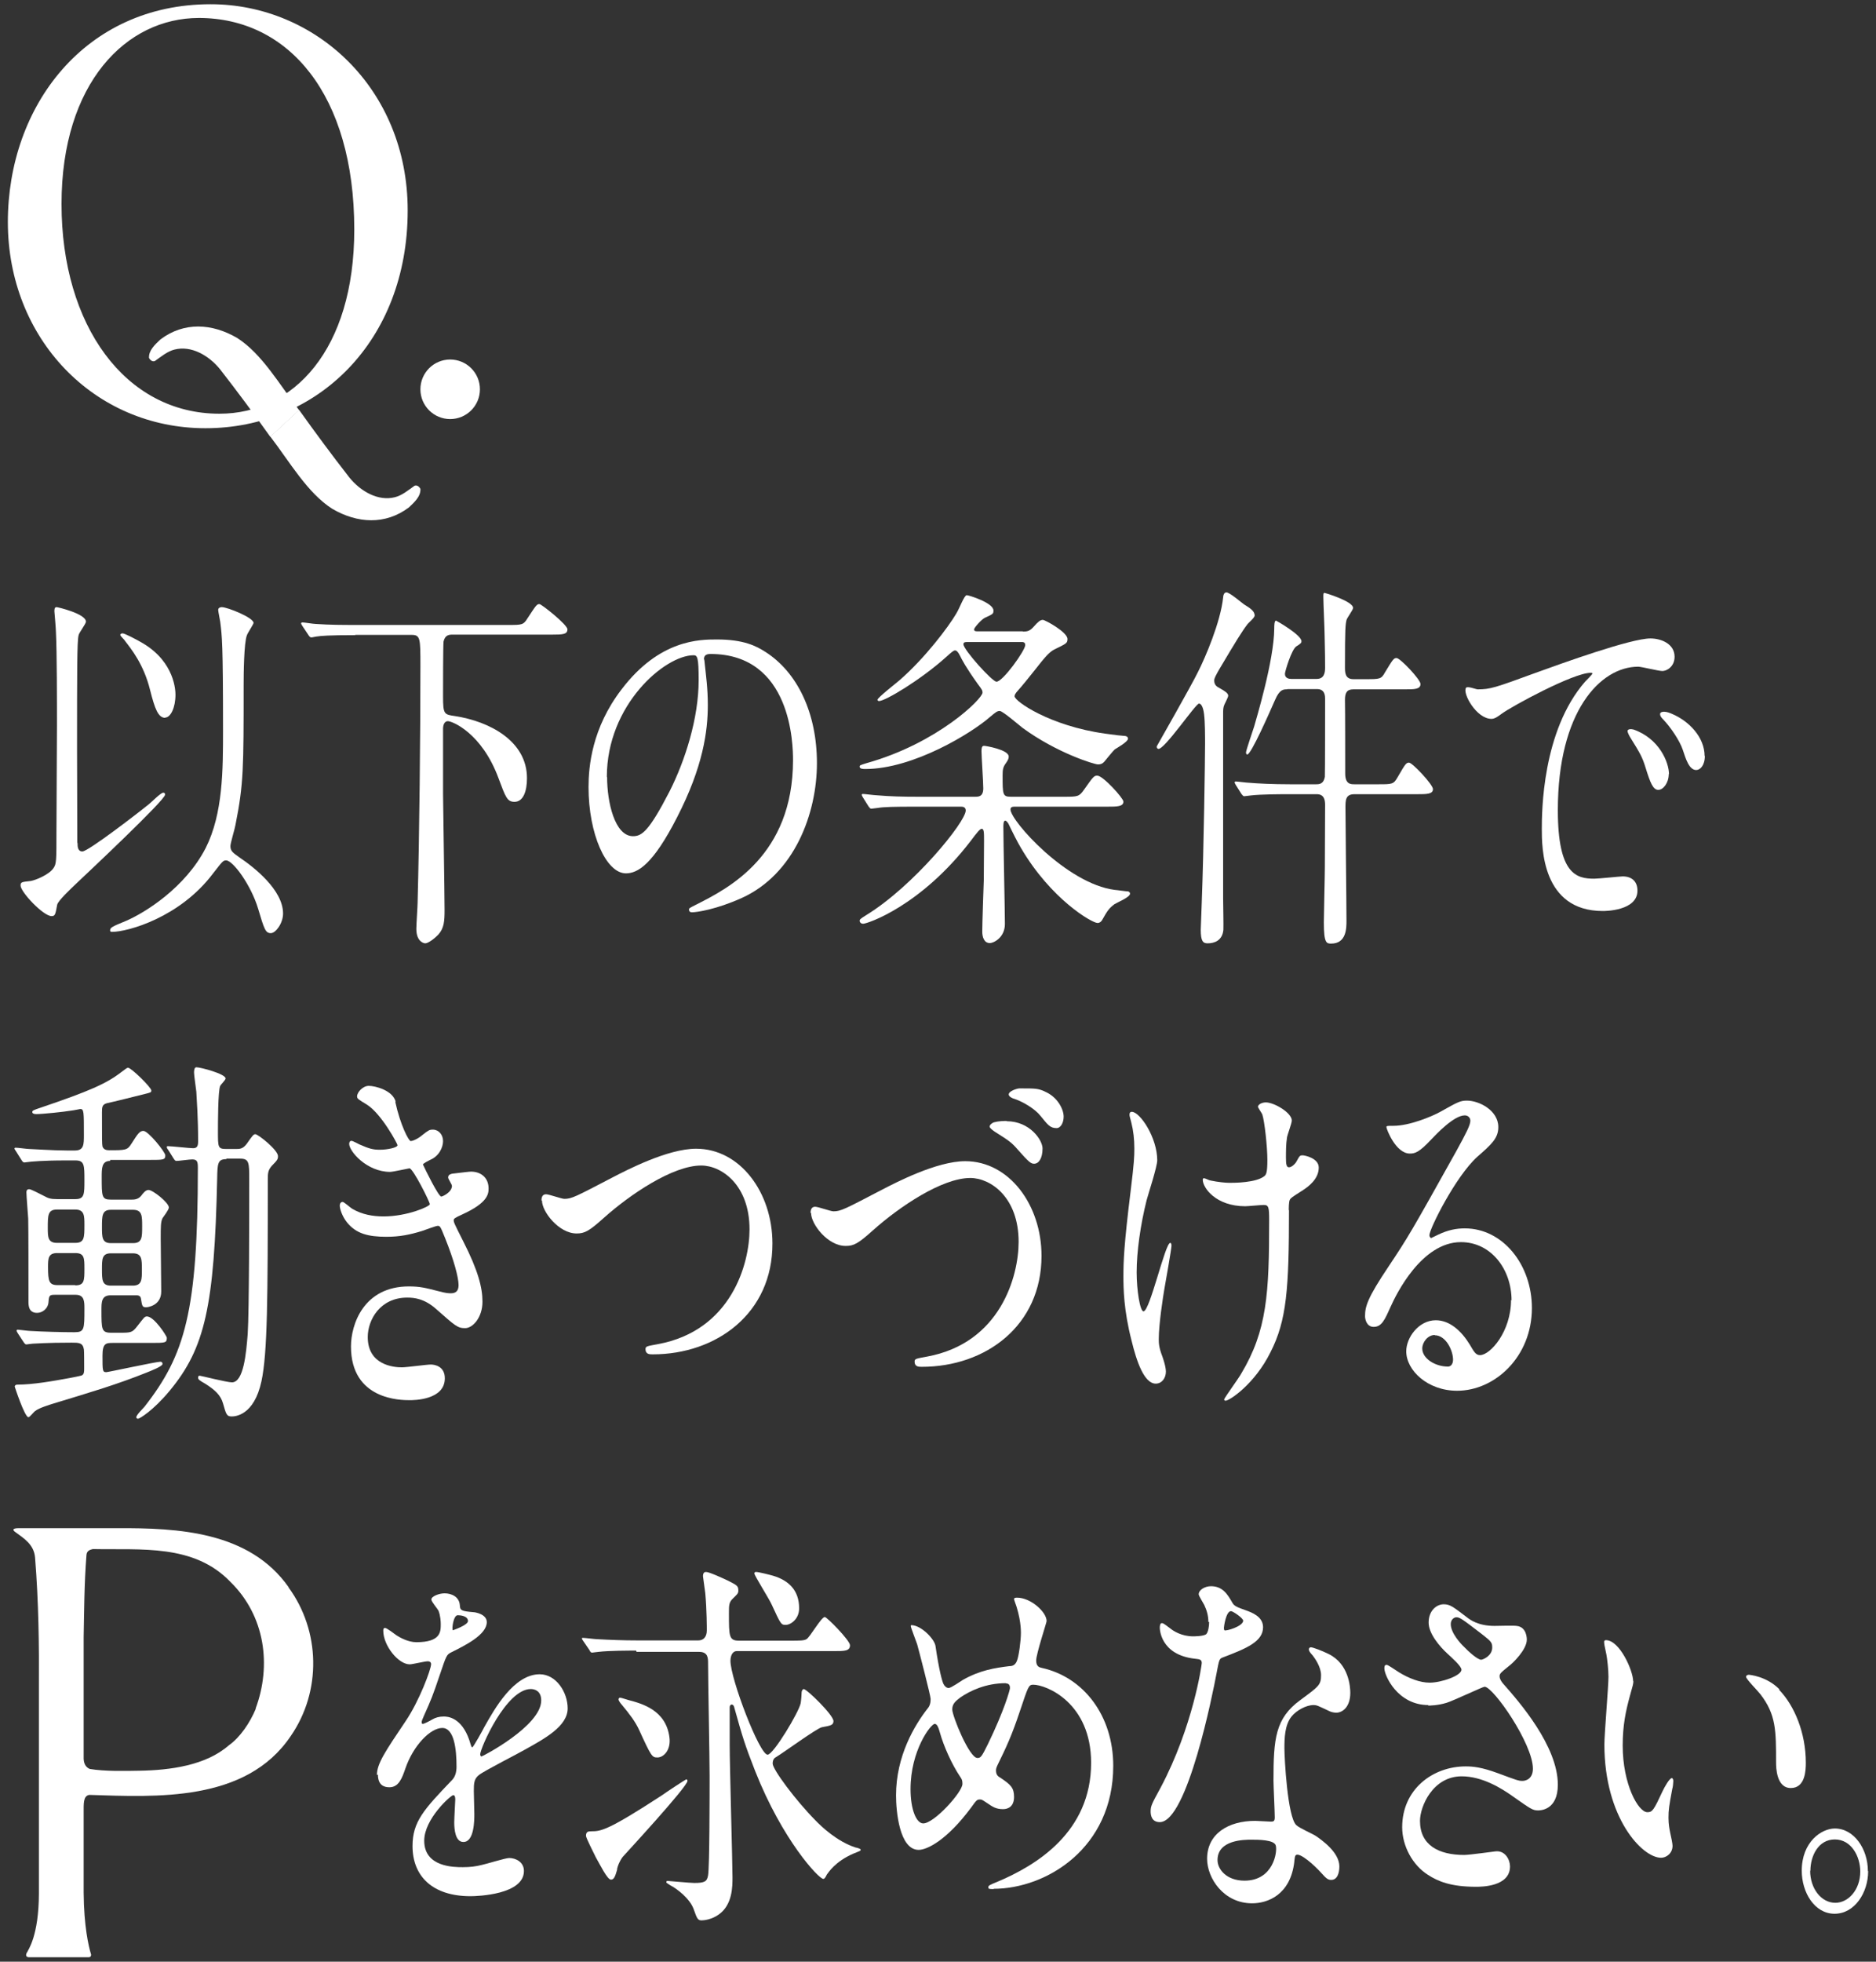 <svg width="222" height="232" viewBox="0 0 222 232" fill="none" xmlns="http://www.w3.org/2000/svg">
<rect x="0" y="0" width="222" height="232" fill="#333333" stroke="none"/>
<g clip-path="url(#clip0_0_632)">
<path d="M13.03 137.297C12.036 137.297 12.036 138.17 12.036 139.194C12.036 141.511 12.036 141.872 13.12 141.872H15.558C15.829 141.872 16.34 141.872 16.702 141.421C16.973 141.06 17.243 140.729 17.575 140.729C18.086 140.729 19.982 142.234 19.982 142.805C19.982 143.076 19.35 143.889 19.23 144.07C19.019 144.491 19.019 145.063 19.019 146.477C19.019 147.471 19.079 151.865 19.079 152.738C19.079 154.423 17.454 154.604 17.304 154.604C16.822 154.604 16.822 154.454 16.672 153.551C16.611 153.189 16.28 153.189 16.1 153.189H13.09C12.006 153.189 12.006 154.002 12.006 154.905C12.006 157.223 12.006 157.614 13.15 157.614H14.113C15.498 157.614 15.648 157.614 16.25 156.831C17.033 155.838 17.093 155.688 17.394 155.688C18.237 155.688 19.742 158.005 19.742 158.216C19.742 158.818 19.561 158.818 17.875 158.818H13.361C12.548 158.818 12.127 158.848 12.127 160.323C12.127 162.099 12.127 162.279 12.578 162.279C12.789 162.279 18.477 161.045 18.959 161.045C19.019 161.045 19.23 161.045 19.23 161.316C19.23 161.587 17.845 162.129 17.394 162.309C13.782 163.754 10.802 164.627 6.348 165.981C6.077 166.072 4.602 166.493 4.151 166.884C4 166.974 3.518 167.607 3.368 167.607C2.917 167.607 1.743 163.995 1.743 163.995C1.743 163.814 1.923 163.754 2.014 163.754C3.91 163.754 6.257 163.333 8.244 162.971C8.394 162.941 9.689 162.7 9.719 162.64C9.96 162.49 9.96 162.189 9.96 161.828C9.96 161.135 9.96 159.841 9.929 159.6C9.809 158.788 9.327 158.788 8.485 158.788C5.415 158.788 4.09 158.908 3.88 158.908C3.729 158.908 3.218 158.998 3.127 158.998C3.007 158.998 2.947 158.938 2.796 158.728L2.104 157.674C2.004 157.514 1.953 157.403 1.953 157.343C1.953 157.343 2.014 157.253 2.104 157.253C2.254 157.253 3.338 157.403 3.579 157.403C5.084 157.493 7.341 157.554 8.816 157.554C9.99 157.554 9.99 157.192 9.99 154.755C9.99 153.942 9.99 153.129 8.966 153.129H6.468C5.866 153.129 5.806 153.219 5.746 153.912C5.716 154.785 4.993 155.266 4.391 155.266C3.368 155.266 3.368 154.363 3.368 153.912C3.368 150.661 3.368 145.394 3.338 144.13C3.308 143.618 3.127 141.451 3.127 141C3.127 140.819 3.187 140.638 3.458 140.638C3.669 140.638 4.632 141.15 5.234 141.451C5.716 141.722 6.017 141.812 6.739 141.812H8.936C9.99 141.812 9.99 141.21 9.99 139.585C9.99 137.809 9.99 137.237 8.936 137.237H7.792C4.903 137.237 3.759 137.388 3.639 137.388C3.518 137.388 3.007 137.478 2.886 137.478C2.736 137.478 2.676 137.388 2.555 137.207L1.893 136.154C1.743 135.913 1.713 135.913 1.713 135.823C1.713 135.762 1.773 135.732 1.863 135.732C2.104 135.732 3.218 135.883 3.428 135.883C3.759 135.883 6.257 136.063 7.913 136.063H8.846C9.929 136.063 9.929 135.371 9.929 134.197C9.929 131.488 9.929 131.157 9.508 131.157C9.478 131.157 8.605 131.338 8.485 131.338C7.612 131.488 5.054 131.759 4.271 131.759C4 131.759 3.819 131.669 3.819 131.519C3.819 131.338 3.97 131.278 4.783 131.007C10.562 129.05 12.608 128.147 14.354 126.793C14.956 126.342 15.016 126.281 15.167 126.281C15.528 126.281 17.905 128.599 17.905 128.96C17.905 129.201 17.845 129.201 17.123 129.382C16.401 129.562 13.3 130.345 12.668 130.465C12.097 130.616 12.066 130.917 12.066 131.549C12.066 134.89 12.066 135.251 12.127 135.582C12.247 135.943 12.578 136.033 12.879 136.033C14.866 136.033 15.076 136.033 15.558 135.251C16.31 134.077 16.521 133.746 16.973 133.746C17.544 133.746 19.561 136.244 19.561 136.635C19.561 137.177 19.35 137.177 17.665 137.177H13.03V137.297ZM8.906 146.989C9.99 146.989 9.99 146.357 9.99 144.852C9.99 143.799 9.99 143.046 8.906 143.046H6.739C5.655 143.046 5.655 143.738 5.655 145.213C5.655 146.267 5.655 146.989 6.739 146.989H8.906ZM8.906 152.016C9.99 152.016 9.99 151.414 9.99 150.059C9.99 148.795 9.99 148.193 8.906 148.193H6.769C5.716 148.193 5.686 148.825 5.686 149.818C5.686 151.534 5.806 151.985 6.829 151.985H8.906V152.016ZM13.12 143.076C12.066 143.076 12.066 143.799 12.066 145.123C12.066 146.297 12.066 147.019 13.12 147.019H15.739C16.822 147.019 16.822 146.327 16.822 145.033C16.822 143.799 16.822 143.076 15.739 143.076H13.12ZM13.12 148.223C12.066 148.223 12.066 148.915 12.066 150.089C12.066 151.353 12.066 152.046 13.12 152.046H15.708C16.792 152.046 16.792 151.323 16.792 150.18C16.792 148.915 16.792 148.223 15.708 148.223H13.12ZM26.755 137.087C25.761 137.087 25.731 137.629 25.701 139.344C25.37 154.484 24.256 159.42 20.103 164.446C18.116 166.854 16.491 167.787 16.34 167.787C16.19 167.787 16.13 167.697 16.13 167.607C16.13 167.336 16.942 166.553 17.093 166.373C21.878 160.263 23.414 155.146 23.414 138.11C23.414 137.418 23.353 137.117 22.751 137.117C22.42 137.117 21.156 137.297 20.885 137.297C20.735 137.297 20.675 137.207 20.554 137.027L19.892 135.973C19.742 135.792 19.742 135.732 19.742 135.642C19.742 135.582 19.772 135.552 19.862 135.552C20.313 135.552 22.42 135.792 22.842 135.792C23.263 135.792 23.444 135.612 23.444 135.01C23.444 132.151 23.293 130.254 23.233 129.111C23.203 128.749 22.962 127.214 22.962 126.853C22.962 126.612 22.992 126.221 23.233 126.221C23.745 126.221 26.694 127.004 26.694 127.546C26.694 127.726 26.122 128.268 26.062 128.418C25.791 128.93 25.791 132.993 25.791 133.806C25.791 135.702 25.791 135.883 26.785 135.883H27.958C28.35 135.883 28.741 135.883 29.192 135.281C29.885 134.288 30.005 134.137 30.216 134.137C30.547 134.137 32.895 136.003 32.895 136.726C32.895 137.057 32.864 137.177 32.172 137.869C31.721 138.381 31.691 138.742 31.691 139.464C31.691 153.37 31.66 160.022 30.938 163.363C30.065 167.396 27.838 167.516 27.417 167.516C26.815 167.516 26.755 167.245 26.393 165.981C26.122 164.988 25.4 164.356 24.317 163.664C23.534 163.212 23.444 163.152 23.444 162.881C23.444 162.701 23.594 162.7 23.654 162.7C23.775 162.7 26.845 163.483 27.447 163.483C28.831 163.483 29.132 160.052 29.313 157.764C29.493 155.086 29.493 143.016 29.493 139.525C29.493 137.538 29.493 137.027 28.44 137.027H26.815L26.755 137.087Z" fill="white"/>
<path d="M46.77 130.285C47.372 133.054 48.365 134.95 48.606 134.95C48.757 134.95 49.358 134.769 49.991 134.227C50.683 133.686 50.803 133.595 51.225 133.595C51.917 133.595 52.429 134.197 52.429 134.95C52.429 135.672 51.977 136.726 50.894 137.177C50.773 137.237 50.051 137.598 50.051 137.719C50.292 138.261 51.887 141.511 52.218 141.511C52.368 141.511 53.482 141 53.482 140.247C53.482 140.067 53.031 139.434 53.031 139.254C53.031 138.893 53.392 138.833 53.542 138.802C54.806 138.652 55.529 138.562 55.739 138.562C56.913 138.562 57.816 139.284 57.816 140.548C57.816 141.18 57.756 142.234 54.716 143.618C53.783 144.04 53.693 144.13 53.693 144.31C53.693 144.551 53.723 144.642 54.836 146.839C56.582 150.27 57.094 152.287 57.094 153.942C57.094 155.808 55.95 157.072 55.047 157.072C54.144 157.072 53.903 156.831 51.616 154.815C50.231 153.581 49.027 153.46 48.185 153.46C44.994 153.46 43.519 156.079 43.519 158.126C43.519 161.467 46.62 161.707 47.553 161.707C48.124 161.707 50.502 161.376 50.984 161.376C51.405 161.376 52.639 161.557 52.639 163.002C52.639 165.59 48.937 165.59 48.486 165.59C47.462 165.59 41.533 165.59 41.533 159.239C41.533 156.621 43.038 152.136 48.395 152.136C49.69 152.136 50.382 152.317 51.797 152.678C52.79 152.949 53.091 152.949 53.362 152.949C53.903 152.949 54.265 152.708 54.265 151.986C54.265 151.083 53.723 149.036 52.669 146.417C52.128 145.093 52.097 144.973 51.797 144.973C51.586 144.973 50.231 145.484 49.961 145.575C48.486 146.026 47.312 146.267 45.717 146.267C43.58 146.267 42.135 145.906 41.051 144.551C40.48 143.829 40.209 142.956 40.209 142.595C40.209 142.264 40.389 142.143 40.54 142.143C40.72 142.143 41.503 142.866 41.683 142.956C42.857 143.648 44.151 143.859 45.386 143.859C48.185 143.859 50.864 142.685 50.864 142.414C50.864 142.143 48.877 138.17 48.456 138.17C48.395 138.17 46.499 138.592 46.168 138.592C43.399 138.592 41.322 136.154 41.322 135.281C41.322 135.13 41.382 134.92 41.593 134.92C41.744 134.92 42.406 135.281 42.526 135.341C43.7 135.853 44.121 135.973 44.964 135.973C45.807 135.973 47.041 135.732 47.041 135.431C47.041 135.281 45.145 131.729 43.429 130.646C42.406 130.014 42.255 129.953 42.255 129.652C42.255 129.201 42.917 128.418 43.64 128.418C44.422 128.418 46.499 128.96 46.83 130.315L46.77 130.285Z" fill="white"/>
<path d="M64.076 141.963C64.076 141.451 64.287 141.24 64.618 141.24C64.979 141.24 66.454 141.782 66.785 141.782C67.658 141.782 68.14 141.511 72.474 139.254C74.159 138.381 79.005 135.853 82.376 135.853C87.583 135.853 91.406 141.029 91.406 147.049C91.436 155.296 84.814 160.172 77.23 160.172C76.898 160.172 76.387 160.172 76.387 159.57C76.387 159.209 76.537 159.209 77.832 158.968C86.56 157.373 88.697 149.427 88.697 145.394C88.697 140.127 85.386 137.839 82.978 137.839C79.607 137.839 74.551 141.27 71.481 144.009C69.705 145.604 69.193 145.875 68.23 145.875C66.123 145.875 64.137 143.287 64.137 141.993L64.076 141.963Z" fill="white"/>
<path d="M95.921 143.437C95.921 142.926 96.132 142.715 96.463 142.715C96.824 142.715 98.299 143.257 98.63 143.257C99.503 143.257 99.984 142.986 104.318 140.729C106.004 139.856 110.85 137.327 114.221 137.327C119.428 137.327 123.25 142.504 123.25 148.524C123.25 156.771 116.659 161.647 109.074 161.647C108.743 161.647 108.231 161.647 108.231 161.045C108.231 160.684 108.382 160.684 109.676 160.443C118.404 158.848 120.541 150.902 120.541 146.869C120.541 141.601 117.231 139.314 114.823 139.314C111.452 139.314 106.395 142.745 103.325 145.484C101.549 147.079 101.038 147.35 100.074 147.35C97.937 147.35 95.981 144.762 95.981 143.467L95.921 143.437ZM119.127 132.602C121.866 132.602 123.371 134.829 123.371 135.822C123.371 136.996 122.919 137.628 122.377 137.628C122.016 137.628 121.775 137.478 120.481 136.003C119.699 135.1 119.428 134.92 117.712 133.836C117.501 133.685 117.11 133.415 117.11 133.234C117.11 133.053 117.351 132.813 117.652 132.722C118.224 132.572 118.826 132.572 119.127 132.572V132.602ZM123.611 129.08C125.086 129.682 125.869 131.127 125.869 132.06C125.869 132.752 125.538 133.415 125.026 133.415C124.243 133.415 123.973 132.993 123.13 131.97C122.528 131.187 121.053 130.254 119.849 129.893C119.488 129.743 119.368 129.562 119.368 129.442C119.368 129.02 120.391 128.719 120.632 128.719C122.588 128.719 122.799 128.719 123.642 129.08H123.611Z" fill="white"/>
<path d="M136.945 137.207C136.945 137.99 135.861 141.271 135.681 141.963C134.958 144.852 134.507 148.043 134.507 150.481C134.507 152.527 134.898 155.086 135.319 155.086C136.072 155.086 137.878 146.989 138.48 146.989C138.6 146.989 138.63 147.17 138.63 147.32C138.63 147.682 137.938 151.624 137.788 152.437C137.637 153.31 137.125 156.591 137.125 158.367C137.125 158.788 137.125 159.33 137.547 160.413C137.607 160.594 137.968 161.587 137.968 162.219C137.968 162.942 137.517 163.634 136.764 163.634C135.41 163.634 134.507 161.045 133.905 158.547C132.972 154.935 132.942 152.347 132.942 150.932C132.942 149.156 133.002 147.26 133.815 140.699C134.206 137.538 134.236 136.726 134.236 135.823C134.236 134.739 134.116 133.686 133.875 132.753C133.694 132.061 133.664 131.97 133.664 131.85C133.664 131.729 133.664 131.489 133.935 131.489C134.898 131.489 136.945 134.529 136.945 137.237V137.207ZM152.536 143.077C152.536 152.437 152.265 156.169 150.339 159.932C148.473 163.694 145.493 165.65 145.041 165.65C144.981 165.65 144.861 165.65 144.861 165.5C144.861 165.349 146.606 162.972 146.877 162.46C149.947 157.343 150.188 152.949 150.188 144.311C150.188 142.776 150.128 142.505 149.556 142.505C149.195 142.505 147.66 142.655 147.359 142.655C143.898 142.655 142.332 140.488 142.332 139.525C142.332 139.435 142.363 139.344 142.453 139.344C142.664 139.344 143.025 139.585 143.265 139.615C144.108 139.796 145.041 139.886 145.493 139.886C146.035 139.886 148.683 139.886 149.646 139.073C149.827 138.893 149.977 138.712 149.977 137.177C149.977 135.642 149.646 132.602 149.375 131.79C149.315 131.639 148.864 131.007 148.864 130.887C148.864 130.646 149.285 130.375 149.797 130.375C150.79 130.375 152.867 131.609 152.867 132.512C152.867 132.873 152.325 134.228 152.295 134.559C152.175 135.281 152.175 136.274 152.175 136.906C152.175 137.689 152.235 138.05 152.536 138.05C152.867 138.05 153.318 137.599 153.439 137.328C153.8 136.696 153.8 136.635 154.161 136.635C154.402 136.635 156.057 136.967 156.057 138.08C156.057 139.435 154.853 140.338 154.041 140.849C152.957 141.542 152.746 141.662 152.626 141.903C152.506 142.174 152.506 142.956 152.506 143.137L152.536 143.077Z" fill="white"/>
<path d="M178.872 153.791C178.872 150.089 176.434 146.899 172.882 146.899C168.217 146.899 165.207 153.099 164.575 154.514C163.883 156.049 163.522 156.922 162.559 156.922C161.716 156.922 161.535 156.019 161.535 155.657C161.535 154.514 161.806 153.52 164.334 149.758C166.622 146.327 166.983 145.725 172.341 136.124C173.514 133.987 173.996 133.054 173.996 132.542C173.996 132.211 173.755 131.91 173.334 131.91C172.04 131.91 169.933 134.167 169.331 134.799C167.916 136.304 167.435 136.425 166.833 136.425C165.177 136.425 164.064 133.535 164.064 133.294C164.064 133.144 164.184 133.144 164.906 133.144C166.772 133.144 169.391 132.06 170.384 131.518C172.581 130.284 172.822 130.164 173.605 130.164C175.019 130.164 177.307 131.308 177.307 133.294C177.307 134.619 176.494 135.341 174.809 136.816C172.25 139.133 169.15 145.334 169.15 146.086C169.15 146.237 169.271 146.417 169.361 146.417C169.572 146.327 170.023 146.086 170.234 145.996C171.377 145.454 172.371 145.273 173.334 145.273C177.849 145.273 181.28 149.578 181.28 154.694C181.28 160.443 176.916 164.476 172.431 164.476C168.939 164.476 166.411 162.068 166.411 159.811C166.411 158.186 167.886 156.139 169.903 156.139C171.558 156.139 172.943 157.403 173.936 159.028C174.417 159.841 174.628 160.263 175.14 160.263C176.344 160.263 178.812 157.493 178.812 153.731L178.872 153.791ZM169.782 157.885C168.939 157.885 168.307 158.758 168.307 159.48C168.307 160.654 169.812 161.617 171.347 161.617C171.709 161.617 171.949 161.286 171.949 160.804C171.949 159.721 171.107 157.915 169.782 157.915V157.885Z" fill="white"/>
<path d="M9.177 99.704C9.177 100.066 9.177 100.698 9.749 100.698C10.441 100.698 16.491 96.032 17.665 95.069C17.906 94.889 19.019 93.745 19.32 93.745C19.38 93.745 19.531 93.745 19.531 93.986C19.531 94.618 10.562 103.045 8.966 104.55C8.334 105.152 6.89 106.507 6.769 106.988C6.558 108.132 6.528 108.343 6.107 108.343C5.114 108.343 2.435 105.483 2.435 104.731C2.435 104.31 2.555 104.31 3.639 104.189C4.181 104.099 5.776 103.467 6.318 102.684C6.679 102.173 6.679 101.811 6.679 98.38C6.679 96.574 6.739 87.785 6.739 85.799C6.739 83.09 6.739 77.191 6.619 74.753C6.619 74.332 6.438 72.345 6.438 72.315C6.438 72.044 6.438 71.803 6.709 71.803C6.829 71.803 10.17 72.586 10.17 73.519C10.17 73.79 9.328 74.843 9.297 75.144C9.117 75.867 9.117 79.448 9.117 88.719C9.117 90.314 9.147 97.959 9.147 99.674L9.177 99.704ZM13.03 110.058C13.03 109.697 13.21 109.607 14.896 108.915C17.153 107.951 21.939 104.972 24.347 100.276C26.393 96.213 26.393 91.036 26.393 86.281C26.393 76.047 26.273 75.234 26.062 73.549C26.032 73.308 25.821 72.315 25.821 72.134C25.821 71.863 26.092 71.803 26.243 71.803C26.905 71.803 30.005 73.037 30.005 73.669C30.005 73.82 29.313 74.843 29.223 75.114C28.861 75.987 28.831 79.809 28.831 80.953C28.831 90.856 28.831 92.722 27.868 97.537C27.808 97.959 27.266 99.704 27.266 100.066C27.266 100.698 27.627 100.878 28.32 101.39C30.065 102.564 33.496 105.243 33.496 108.042C33.496 109.185 32.624 110.359 32.052 110.359C31.42 110.359 31.269 109.908 30.547 107.47C29.704 104.671 27.567 101.751 26.755 101.751C26.393 101.751 26.303 101.902 25.22 103.286C21.307 108.493 15.136 110.209 13.24 110.209C13.18 110.209 13.03 110.209 13.03 110.028V110.058ZM19.561 84.896C18.718 84.896 18.327 83.843 17.755 81.585C17.003 78.545 15.498 76.709 14.775 75.776C14.715 75.626 14.233 75.234 14.233 75.084C14.233 74.994 14.354 74.903 14.504 74.903C14.745 74.903 16.1 75.596 16.912 76.077C20.705 78.335 20.765 81.736 20.765 82.157C20.765 83.692 20.193 84.866 19.531 84.866L19.561 84.896Z" fill="white"/>
<path d="M42.045 75.114C38.944 75.114 37.921 75.204 37.59 75.264C37.44 75.264 36.958 75.385 36.838 75.385C36.717 75.385 36.627 75.294 36.507 75.114L35.784 74.03C35.784 74.03 35.634 73.79 35.634 73.76C35.634 73.669 35.664 73.609 35.784 73.609C36.025 73.609 37.078 73.79 37.349 73.79C39.095 73.91 40.54 73.91 42.195 73.91H60.164C61.759 73.91 61.94 73.91 62.421 73.127C63.414 71.623 63.505 71.442 63.836 71.442C64.077 71.442 67.147 73.88 67.147 74.422C67.147 75.024 66.635 75.054 65.251 75.054H53.542C53.151 75.054 52.669 75.084 52.489 75.866C52.429 76.228 52.429 81.615 52.429 82.338C52.429 84.475 52.549 84.505 53.843 84.685C57.937 85.317 62.361 87.635 62.361 92.029C62.361 93.534 61.94 94.828 60.886 94.828C60.013 94.828 59.833 94.287 58.99 92.029C57.004 86.672 53.512 85.287 53 85.287C52.609 85.287 52.429 85.709 52.429 86.19V93.895C52.429 94.859 52.609 105.664 52.609 107.62C52.609 108.945 52.549 109.757 51.887 110.51C51.465 110.961 50.683 111.563 50.322 111.563C50.171 111.563 49.268 111.383 49.268 109.848C49.268 109.336 49.419 107.169 49.419 106.717C49.629 98.801 49.75 86.882 49.75 78.786C49.75 75.475 49.75 75.084 48.696 75.084H42.045V75.114Z" fill="white"/>
<path d="M83.339 78.004C83.339 78.004 83.4 78.335 83.4 78.515C83.55 79.96 83.761 81.405 83.761 83.391C83.761 86.431 83.219 90.645 80.119 96.665C77.29 102.203 75.484 103.286 74.069 103.286C71.721 103.286 69.645 98.621 69.645 93.083C69.645 90.675 70.036 86.1 73.557 81.525C78.042 75.626 82.798 75.626 84.844 75.626C88.065 75.626 89.54 76.439 90.533 77.071C94.356 79.479 96.673 84.324 96.673 90.254C96.673 96.183 94.024 103.377 87.764 106.206C84.754 107.56 82.436 107.892 81.895 107.892C81.744 107.892 81.534 107.861 81.534 107.56C81.534 107.41 81.594 107.38 82.497 106.928C86.169 105.062 93.844 101.18 93.844 89.893C93.844 88.117 93.693 77.342 84.062 77.342C83.37 77.342 83.309 77.703 83.309 77.974L83.339 78.004ZM71.842 91.909C71.842 94.859 72.745 98.892 74.912 98.892C75.935 98.892 76.778 98.35 79.216 93.625C81.082 89.953 82.677 84.926 82.677 80.442C82.677 77.733 82.527 77.492 82.075 77.492C78.704 77.492 71.812 83.331 71.812 91.879L71.842 91.909Z" fill="white"/>
<path d="M108.351 95.4C105.733 95.4 104.559 95.431 103.867 95.551C103.746 95.551 103.235 95.641 103.114 95.641C102.964 95.641 102.934 95.551 102.783 95.37L102.121 94.317C102.021 94.156 101.97 94.046 101.97 93.986C101.97 93.986 102.001 93.896 102.091 93.896C102.332 93.896 103.445 94.046 103.656 94.046C105.402 94.197 106.846 94.227 108.502 94.227H115.394C115.786 94.227 116.358 94.227 116.358 93.233C116.358 92.511 116.147 89.471 116.147 88.839C116.147 88.237 116.297 88.207 116.478 88.207C116.628 88.207 119.367 88.658 119.367 89.471C119.367 89.652 119.337 89.832 119.036 90.254C118.705 90.705 118.645 90.976 118.645 91.698C118.645 93.956 118.645 94.227 119.608 94.227H125.929C127.524 94.227 127.705 94.227 128.307 93.354C129.33 91.909 129.45 91.728 129.842 91.728C130.534 91.728 132.942 94.407 132.942 94.799C132.942 95.4 132.159 95.4 131.046 95.4H120.15C119.879 95.4 119.578 95.4 119.578 95.732C119.578 97.056 126.23 104.52 131.918 105.243C132.099 105.243 133.243 105.423 133.514 105.423C133.664 105.483 133.724 105.574 133.724 105.694C133.724 106.116 132.159 106.748 131.888 106.928C131.226 107.44 131.076 107.651 130.414 108.824C130.293 109.005 130.143 109.155 129.872 109.155C129.24 109.155 124.394 106.386 120.812 100.276C120.481 99.735 119.789 98.38 119.337 97.417C119.217 97.237 119.096 97.056 118.946 97.056C118.735 97.056 118.735 97.568 118.735 97.778C118.735 99.584 118.916 107.651 118.916 109.276C118.916 110.901 117.561 111.533 117.14 111.533C116.448 111.533 116.237 110.811 116.237 110.179C116.237 109.186 116.388 104.912 116.418 104.069C116.418 103.527 116.448 100.728 116.448 99.464C116.448 98.501 116.448 98.019 116.177 98.019C115.966 98.019 115.605 98.471 114.883 99.434C108.953 107.169 102.633 109.246 102.151 109.246C101.82 109.246 101.73 109.005 101.73 108.915C101.73 108.734 101.79 108.674 102.512 108.222C108.111 104.791 114.281 97.206 114.281 95.852C114.281 95.4 113.859 95.4 113.709 95.4H108.412H108.351ZM121.053 74.693C121.625 74.693 121.896 74.603 122.347 74.091C122.829 73.549 123.1 73.308 123.401 73.308C123.671 73.308 126.32 74.753 126.32 75.566C126.32 76.077 126.2 76.107 124.725 76.83C124.123 77.161 123.641 77.733 122.437 79.268C121.715 80.171 121.023 81.043 120.27 81.886C120.21 81.977 120.06 82.157 120.06 82.338C120.06 82.94 124.273 85.859 130.775 86.762C132.099 86.943 132.581 87.003 133.062 87.033C133.213 87.033 133.484 87.093 133.484 87.364C133.484 87.725 132.189 88.448 131.918 88.628C131.708 88.809 130.865 89.862 130.684 90.073C130.474 90.314 130.263 90.404 129.932 90.404C129.511 90.404 125.056 89.05 120.993 86.07C120.571 85.739 118.645 84.084 118.314 84.084C117.983 84.084 117.832 84.234 117.17 84.776C115.063 86.642 108.111 90.946 102.392 90.946C102.181 90.946 101.73 90.946 101.73 90.675C101.73 90.494 101.79 90.494 102.542 90.254C110.94 87.906 116.267 82.639 116.267 81.916C116.267 81.676 116.237 81.585 115.665 80.833C114.251 78.846 113.859 78.064 113.588 77.522C113.378 77.101 113.197 76.92 113.017 76.92C112.836 76.92 112.565 77.161 111.963 77.703C108.983 80.381 104.77 82.91 104.017 82.91C103.897 82.91 103.837 82.819 103.837 82.759C103.837 82.518 106.034 80.803 106.455 80.442C109.435 77.853 112.234 74.151 113.167 72.556C113.558 71.924 114.1 70.389 114.401 70.389C114.642 70.389 117.561 71.292 117.561 72.195C117.561 72.616 117.501 72.616 116.538 73.067C116.147 73.248 115.274 74.241 115.274 74.422C115.274 74.663 115.455 74.663 115.725 74.663H121.023L121.053 74.693ZM114.642 75.927C114.221 75.927 114.01 75.927 114.01 76.198C114.01 76.83 117.411 80.622 117.923 80.622C118.675 80.622 121.324 76.92 121.324 76.288C121.324 75.927 121.053 75.927 120.872 75.927H114.642Z" fill="white"/>
<path d="M136.885 88.267C136.885 88.267 141.069 80.923 141.761 79.478C142.634 77.763 144.44 73.549 144.741 70.66C144.771 70.208 144.951 70.058 145.132 70.058C145.523 70.058 146.938 71.292 147.209 71.472C147.931 71.924 148.473 72.255 148.473 72.797C148.473 73.067 147.69 73.7 147.6 73.85C146.998 74.633 146.215 75.897 144.289 79.147C143.898 79.84 143.687 80.201 143.687 80.472C143.687 80.983 143.958 81.194 144.319 81.375C144.951 81.736 145.342 81.977 145.342 82.278C145.342 82.458 144.951 83.18 144.891 83.331C144.741 83.662 144.741 83.963 144.741 84.385V106.266C144.741 106.868 144.801 109.487 144.771 109.968C144.65 111.232 143.717 111.563 142.905 111.563C142.363 111.563 142.092 111.323 142.092 109.938C142.092 109.697 142.212 107.049 142.212 106.718C142.453 100.427 142.604 89.591 142.604 87.966C142.604 87.063 142.604 85.378 142.483 84.445C142.453 84.174 142.303 83.211 141.881 83.211C141.49 83.211 137.788 88.689 137.065 88.568C136.915 88.508 136.885 88.418 136.885 88.327V88.267ZM152.295 81.525C151.874 81.525 151.422 81.525 150.881 82.789C150.218 84.294 148.051 89.23 147.6 89.23C147.479 89.23 147.449 89.08 147.449 88.99C147.449 88.749 148.262 86.401 148.413 85.919C148.653 85.047 150.76 78.124 150.79 74.362C150.79 74.031 150.79 73.398 151.001 73.398C151.031 73.398 154.011 75.084 154.011 75.837C154.011 76.017 153.951 76.107 153.409 76.439C152.837 76.8 152.054 79.418 152.054 79.689C152.054 80.201 152.506 80.291 152.807 80.291H155.817C156.69 80.291 156.81 79.569 156.81 78.967C156.81 76.92 156.75 75.566 156.75 75.084C156.75 74.452 156.599 71.292 156.599 70.569C156.599 70.238 156.599 70.118 156.75 70.118C156.81 70.118 160.121 71.111 160.121 71.894C160.121 72.134 159.398 73.067 159.338 73.338C159.218 73.88 159.158 74.241 159.158 78.876C159.158 79.508 159.158 80.321 160.151 80.321H161.626C163.251 80.321 163.462 80.321 163.883 79.539C164.846 77.943 164.937 77.823 165.268 77.823C165.689 77.823 168.097 80.351 168.097 80.893C168.097 81.525 167.375 81.525 166.231 81.525H160.151C159.368 81.525 159.158 81.947 159.158 82.789C159.188 84.053 159.188 90.073 159.188 91.488C159.188 92.752 159.85 92.752 160.271 92.752H163.101C164.726 92.752 164.906 92.752 165.358 91.969C166.291 90.374 166.381 90.194 166.742 90.194C167.134 90.194 169.572 92.782 169.572 93.324C169.572 93.926 168.819 93.926 167.676 93.926H160.271C159.218 93.926 159.218 94.648 159.218 95.521C159.218 97.417 159.338 106.748 159.338 108.885C159.338 109.757 159.338 111.593 157.532 111.593C156.991 111.593 156.66 111.593 156.66 109.095C156.66 108.192 156.78 103.557 156.78 102.534C156.78 100.096 156.81 97.598 156.81 95.16C156.81 93.926 156.088 93.926 155.787 93.926H152.476C151.633 93.926 149.225 93.926 147.991 94.076C147.871 94.076 147.389 94.166 147.239 94.166C147.118 94.166 147.058 94.076 146.908 93.896L146.245 92.842C146.145 92.682 146.095 92.571 146.095 92.511C146.095 92.511 146.155 92.421 146.215 92.421C146.456 92.421 147.51 92.571 147.78 92.571C148.804 92.662 150.64 92.752 152.656 92.752H155.757C156.118 92.752 156.629 92.722 156.78 91.879C156.81 91.608 156.81 83.18 156.81 82.639C156.81 82.368 156.81 81.495 155.877 81.495H152.355L152.295 81.525Z" fill="white"/>
<path d="M174.869 81.525C176.344 81.525 176.886 81.344 181.732 79.569C184.892 78.425 192.988 75.505 195.306 75.505C196.57 75.505 198.165 76.137 198.165 77.672C198.165 78.846 197.232 79.358 196.721 79.358C196.269 79.358 194.252 78.846 193.861 78.846C189.377 78.846 184.35 84.144 184.35 95.822C184.35 103.437 186.577 103.918 188.654 103.918C189.196 103.918 191.694 103.647 192.025 103.647C193.109 103.647 193.771 104.249 193.771 105.333C193.771 107.741 189.888 107.741 189.678 107.741C182.454 107.741 182.454 100.186 182.454 98.049C182.454 96.063 182.484 86.461 187.571 80.622C187.721 80.472 188.443 79.749 188.443 79.659C188.443 79.569 188.293 79.569 188.233 79.569C186.186 79.569 178.872 83.542 177.698 84.415C177.247 84.746 176.886 85.016 176.494 85.016C174.719 85.016 173.033 81.977 173.485 81.344C173.635 81.104 174.658 81.525 174.869 81.525ZM197.473 91.548C197.473 92.601 196.811 93.414 196.239 93.414C195.607 93.414 195.276 92.541 194.734 90.795C194.343 89.531 194.102 89.11 192.958 87.274C192.838 87.093 192.597 86.642 192.597 86.461C192.597 86.22 192.988 86.19 193.319 86.281C196.329 87.334 197.503 90.133 197.503 91.578L197.473 91.548ZM201.747 89.381C201.747 90.555 201.175 91.066 200.724 91.066C199.881 91.066 199.49 89.742 199.128 88.658C198.797 87.665 197.744 86.04 196.781 85.047C196.6 84.866 196.45 84.685 196.45 84.445C196.45 84.174 196.841 84.174 196.961 84.174C197.232 84.174 197.624 84.324 197.834 84.415C199.911 85.287 201.717 87.214 201.717 89.411L201.747 89.381Z" fill="white"/>
<path d="M44.603 209.925C44.603 208.57 45.596 207.126 48.004 203.544C49.599 201.196 51.014 197.434 51.014 196.802C51.014 196.531 50.773 196.471 50.623 196.471C50.261 196.471 48.817 196.832 48.486 196.832C47.131 196.832 45.355 194.605 45.355 192.859C45.355 192.739 45.355 192.528 45.566 192.528C45.777 192.528 46.71 193.25 46.92 193.401C47.342 193.672 48.305 194.213 49.268 194.213C52.158 194.213 52.158 192.979 52.158 192.076C52.158 191.806 52.127 191.083 51.887 190.481C51.766 190.24 51.044 189.428 51.044 189.157C51.044 188.796 51.947 188.435 52.609 188.435C53.452 188.435 54.355 188.856 54.415 189.849C54.445 190.451 54.596 190.541 56.01 190.662C56.251 190.662 57.605 190.903 57.605 191.836C57.605 193.341 55.017 194.605 53.392 195.417C52.85 195.688 52.82 195.779 52.037 198.096C51.194 200.594 51.044 200.956 50.141 202.972C49.96 203.393 49.9 203.514 49.9 203.694C49.9 203.785 49.93 203.875 50.051 203.875C50.171 203.875 50.833 203.544 51.134 203.363C51.526 203.123 51.977 203.002 52.519 203.002C52.97 203.002 54.596 203.093 55.529 205.771C55.769 206.554 55.8 206.644 55.89 206.644C56.01 206.644 57.154 204.567 57.334 204.206C58.508 202.129 60.796 198.006 63.866 198.006C65.822 198.006 67.177 200.143 67.177 202.039C67.177 204.176 64.378 205.651 62.18 206.885C61.307 207.397 57.304 209.413 56.672 209.925C56.1 210.376 56.07 210.888 56.07 211.821C56.07 212.242 56.131 214.139 56.131 214.53C56.131 215.252 56.131 217.841 54.836 217.841C53.873 217.841 53.753 216.336 53.753 215.523C53.753 215.072 53.873 212.905 53.873 212.844C53.873 212.664 53.873 212.303 53.632 212.303C53.361 212.303 50.201 215.102 50.201 217.69C50.201 220.821 53.723 220.82 54.776 220.82C55.649 220.82 56.341 220.73 57.033 220.55C57.515 220.459 59.803 219.737 60.254 219.737C61.007 219.737 62 220.188 62 221.272C62 224.071 56.522 224.252 55.679 224.252C51.194 224.252 48.817 221.904 48.817 218.322C48.817 215.433 50.171 213.988 53.482 210.527C53.843 210.166 54.024 209.624 54.024 208.932C54.024 206.885 53.753 204.357 52.338 204.357C50.924 204.357 48.907 206.433 47.974 209.142C47.583 210.286 47.191 211.37 46.078 211.37C45.416 211.37 44.723 211.099 44.723 209.865L44.603 209.925ZM53.602 192.799C53.602 192.799 55.378 192.197 55.378 191.715C55.378 191.113 54.505 191.023 54.174 191.023C53.693 191.023 53.542 192.287 53.542 192.468C53.542 192.648 53.542 192.799 53.602 192.799ZM56.823 207.487C56.823 207.487 56.853 207.728 56.973 207.728C57.094 207.728 64.046 204.116 64.046 201.106C64.046 199.962 63.264 199.752 62.812 199.752C59.893 199.752 56.823 206.765 56.823 207.487Z" fill="white"/>
<path d="M75.273 195.207C74.461 195.207 72.053 195.207 70.819 195.357C70.668 195.357 70.187 195.447 70.066 195.447C69.916 195.447 69.856 195.357 69.735 195.116L69.013 194.063C68.892 193.882 68.862 193.822 68.862 193.792C68.862 193.702 68.892 193.702 69.013 193.702C69.254 193.702 70.367 193.852 70.578 193.852C72.203 193.943 73.769 194.003 75.424 194.003H82.647C83.249 194.003 83.641 193.581 83.641 192.829C83.641 192.468 83.641 190.421 83.46 188.404C83.43 188.073 83.189 186.538 83.189 186.418C83.189 185.997 83.37 185.906 83.55 185.906C83.942 185.906 85.627 186.689 86.199 186.96C87.253 187.501 87.373 187.562 87.373 188.134C87.373 188.465 87.192 188.585 86.741 189.036C86.259 189.488 86.259 189.819 86.259 190.812C86.259 193.491 86.259 194.033 87.433 194.033H93.573C94.597 194.033 95.168 194.033 95.439 193.852C95.861 193.611 97.185 191.234 97.606 191.234C97.847 191.234 100.586 194.003 100.586 194.575C100.586 195.267 99.924 195.267 98.69 195.267H87.192C86.651 195.267 86.44 195.869 86.44 196.411C86.44 198.548 89.871 207.517 90.834 207.517C91.526 207.517 94.536 202.491 94.747 201.437C94.807 201.106 94.868 200.293 94.868 200.083C94.898 199.902 95.018 199.752 95.108 199.752C95.469 199.752 98.63 202.822 98.63 203.544C98.63 204.056 98.208 204.086 97.275 204.266C96.704 204.357 92.761 207.246 91.858 207.788C91.677 207.878 91.436 208.059 91.436 208.57C91.436 209.263 94.145 212.905 96.493 215.282C97.185 216.005 99.081 217.811 101.278 218.503C101.399 218.503 101.85 218.653 101.85 218.744C101.85 218.894 101.79 218.894 101.038 219.195C98.78 220.158 97.998 221.513 97.847 221.693C97.667 222.054 97.576 222.205 97.426 222.205C96.884 222.205 92.58 217.6 89.359 209.443C88.125 206.283 87.915 205.591 86.861 201.828C86.801 201.648 86.681 201.588 86.59 201.588C86.44 201.588 86.35 201.738 86.35 201.919V206.403C86.35 208.841 86.681 220.339 86.681 222.024C86.681 223.108 86.681 225.275 85.055 226.419C84.213 227.021 83.31 227.111 83.039 227.111C82.587 227.111 82.497 226.961 82.076 225.757C81.624 224.523 80.089 223.349 79.307 222.957C79.246 222.897 78.855 222.687 78.855 222.626C78.855 222.536 78.855 222.446 79.006 222.446C79.186 222.446 81.654 222.687 82.166 222.687C83.4 222.687 83.671 222.506 83.791 221.784C83.972 220.82 83.972 211.911 83.972 210.015C83.972 207.878 83.791 198.608 83.791 196.712C83.791 196.11 83.791 195.357 82.738 195.357H75.334L75.273 195.207ZM73.046 221.061C72.805 221.874 72.685 222.295 72.294 222.295C71.872 222.295 70.999 220.519 70.488 219.617C70.277 219.165 69.344 217.359 69.344 217.118C69.344 216.607 69.615 216.577 69.976 216.577C71.12 216.577 71.932 216.486 78.313 212.333C78.765 212.002 81.143 210.436 81.203 210.436C81.263 210.436 81.353 210.467 81.353 210.617C81.353 211.309 73.859 219.406 73.678 219.617C73.287 220.158 73.106 220.67 73.016 221.061H73.046ZM77.802 207.848C77.17 207.848 77.079 207.758 75.635 204.597C75.183 203.604 74.491 202.701 73.588 201.618C73.437 201.467 73.197 201.106 73.197 201.016C73.197 200.865 73.257 200.775 73.377 200.775C73.528 200.775 74.19 201.016 74.34 201.046C75.936 201.467 78.795 202.22 79.216 205.44C79.427 206.975 78.524 207.848 77.802 207.848ZM92.971 192.167C92.43 192.167 92.399 192.107 91.316 189.759C91.045 189.127 89.269 186.328 89.269 186.087C89.269 185.936 89.389 185.906 89.45 185.906C89.781 185.906 91.075 186.237 91.496 186.358C93.302 186.9 94.567 188.043 94.567 190.21C94.567 191.474 93.573 192.167 92.971 192.167Z" fill="white"/>
<path d="M117.622 223.409C117.02 223.409 116.96 223.409 116.96 223.168C116.96 223.018 117.08 222.927 117.983 222.566C122.648 220.61 129.119 216.667 129.119 208.48C129.119 201.407 123.852 199.24 122.257 199.24C121.715 199.24 121.655 199.511 120.722 202.28C119.699 205.35 119.097 206.584 118.043 208.751C117.893 209.082 117.863 209.203 117.863 209.383C117.863 209.925 118.133 210.105 118.404 210.256C119.608 211.069 120 211.43 120 212.513C120 213.687 119.247 213.958 118.705 213.958C117.893 213.958 117.501 213.717 116.719 213.176C116.207 212.844 116.177 212.814 115.966 212.814C115.605 212.814 115.545 212.905 114.913 213.778C112.054 217.63 109.706 218.774 108.713 218.774C106.425 218.774 106.034 214.169 106.034 212.333C106.034 207.637 108.261 203.996 109.736 202.099C110.067 201.738 110.127 201.317 110.127 200.925C110.127 200.534 108.713 195.086 108.532 194.454C108.412 194.093 107.78 192.468 107.78 192.317C107.78 192.287 107.78 192.197 107.84 192.197C108.984 192.197 110.549 193.792 110.699 194.635C111.121 197.524 111.482 198.788 111.632 199.12C111.753 199.39 111.993 199.631 112.264 199.631C112.535 199.631 113.709 198.819 113.95 198.668C115.966 197.524 117.742 197.253 119.458 197.043C119.789 197.043 120.12 196.952 120.331 196.441C120.571 195.899 120.812 194.003 120.812 193.1C120.812 192.859 120.812 191.324 120.06 189.338C120.03 189.247 120 189.157 120 189.097C120 188.946 120.27 188.946 120.361 188.946C121.956 188.946 123.852 190.632 123.852 191.715C123.852 191.896 122.618 195.598 122.618 196.381C122.618 197.103 123.009 197.193 123.28 197.253C128.216 198.337 131.738 202.882 131.738 208.841C131.738 218.533 123.852 223.379 117.562 223.379L117.622 223.409ZM113.649 210.166C112.625 208.661 111.662 206.464 111.241 204.959C111.06 204.327 110.91 203.875 110.609 203.875C110.157 203.875 107.75 207.005 107.75 211.58C107.75 214.018 108.442 215.644 109.254 215.644C110.549 215.644 113.89 211.941 113.89 210.978C113.89 210.557 113.829 210.437 113.649 210.166ZM119.036 199.059C116.659 199.059 114.793 199.962 113.649 200.745C113.047 201.196 112.686 201.527 112.686 202.16C112.686 202.942 114.702 207.908 115.665 207.908C116.027 207.908 116.147 207.818 116.899 206.283C118.856 202.25 119.518 199.842 119.518 199.631C119.518 199.089 119.157 199.089 119.036 199.089V199.059Z" fill="white"/>
<path d="M142.995 191.806C142.995 191.113 142.814 190.451 142.513 189.819C142.393 189.578 141.851 188.736 141.851 188.555C141.851 188.013 142.604 187.592 143.296 187.592C144.71 187.592 145.282 188.585 145.854 189.578C146.035 189.909 146.396 190.09 147.449 190.451C148.112 190.692 149.466 191.174 149.466 192.438C149.466 194.153 147.479 194.966 144.62 196.049C144.289 196.2 144.259 196.32 143.958 197.916C143.537 200.173 140.497 215.493 137.246 215.493C136.283 215.493 136.162 214.68 136.162 214.229C136.162 213.597 136.283 213.356 137.336 211.43C141.189 204.176 142.212 196.892 142.212 196.682C142.212 196.26 141.971 196.23 141.43 196.17C137.246 195.718 137.246 192.558 137.246 192.498C137.246 192.317 137.276 191.956 137.487 191.956C137.637 191.956 137.728 192.016 138.45 192.558C138.841 192.889 139.834 193.521 141.189 193.521C141.249 193.521 142.483 193.521 142.754 193.25C142.995 192.979 143.085 192.257 143.085 191.836L142.995 191.806ZM153.168 220.158C152.717 224.101 150.008 225.094 148.172 225.094C144.801 225.094 142.844 222.115 142.844 219.827C142.844 216.878 145.343 215.343 148.533 215.343C148.804 215.343 150.128 215.433 150.369 215.433C150.7 215.433 150.851 215.403 150.851 214.921C150.851 214.229 150.7 211.219 150.7 210.587C150.7 205.621 150.911 203.213 153.89 201.046C156.088 199.42 156.328 199.27 156.328 198.096C156.328 197.103 155.546 196.049 155.335 195.779C155.004 195.417 154.884 195.237 154.884 195.056C154.884 194.906 155.004 194.815 155.124 194.815C155.365 194.815 156.479 195.237 157.201 195.598C159.639 196.772 159.79 199.541 159.79 200.203C159.79 201.919 158.827 202.551 158.134 202.551C158.104 202.551 157.683 202.551 157.322 202.37C155.967 201.738 155.847 201.648 155.425 201.648C154.583 201.648 153.409 202.28 152.837 203.002C152.024 203.995 151.994 205.621 151.994 206.764C151.994 207.908 152.355 214.921 153.409 215.854C153.74 216.185 155.395 216.908 155.696 217.118C156.449 217.63 158.496 219.075 158.496 220.73C158.496 221.513 158.255 222.325 157.532 222.325C157.171 222.325 156.96 222.175 156.449 221.603C155.486 220.519 153.86 219.105 153.379 219.376C153.228 219.466 153.228 219.647 153.168 220.098V220.158ZM148.081 217.57C147.269 217.57 144.078 217.57 144.078 219.978C144.078 221.061 145.132 222.416 147.269 222.416C150.7 222.416 151.182 218.984 150.971 218.262C150.79 217.57 148.894 217.57 148.081 217.57ZM147.118 191.685C147.118 191.354 145.884 190.541 145.674 190.541C145.072 190.541 144.831 192.408 144.831 192.528C144.831 192.618 144.861 192.769 144.891 192.799C145.011 192.949 147.118 192.347 147.118 191.655V191.685Z" fill="white"/>
<path d="M169.03 201.648C165.388 201.648 163.823 198.156 163.823 197.313C163.823 197.073 163.853 196.892 164.094 196.892C164.244 196.892 164.846 197.313 165.538 197.765C166.712 198.487 168.037 198.999 169.18 198.999C170.535 198.999 172.943 198.186 172.943 197.464C172.943 197.042 171.769 196.019 171.317 195.598C170.354 194.725 169.06 193.19 169.06 191.896C169.06 190.451 170.023 189.729 170.836 189.729C171.588 189.729 171.919 189.999 173.545 191.233C173.996 191.595 174.959 192.287 176.855 192.287C177.277 192.287 179.083 192.227 179.474 192.287C180.678 192.407 180.678 193.792 180.678 193.912C180.678 195.086 179.022 196.711 178.511 197.073C177.548 197.855 177.457 197.945 177.457 198.246C177.457 198.547 177.668 198.878 177.879 199.119C179.715 201.196 184.35 206.463 184.35 211.068C184.35 214.108 182.243 214.108 182.002 214.108C181.37 214.108 181.129 213.928 178.992 212.423C177.638 211.46 175.381 210.075 172.973 210.075C169.541 210.075 168.037 213.657 168.037 215.342C168.037 218.232 170.264 219.375 173.274 219.375C173.876 219.375 176.885 218.954 176.946 218.954C178.12 218.804 178.691 219.947 178.691 220.73C178.691 223.138 175.29 223.138 174.658 223.138C171.709 223.138 170.174 222.506 168.97 221.723C167.164 220.579 165.93 218.322 165.93 216.095C165.93 211.61 169.541 208.901 173.454 208.901C174.297 208.901 175.32 208.992 177.277 209.714C179.474 210.527 179.685 210.617 180.166 210.617C180.558 210.617 181.4 210.376 181.4 209.172C181.4 206.222 176.705 199.48 175.682 199.48C175.471 199.48 171.919 201.166 171.197 201.377C170.143 201.708 169.15 201.708 169 201.708L169.03 201.648ZM175.26 196.29C175.471 196.29 176.585 195.839 176.585 194.845C176.585 194.243 176.464 194.123 175.35 193.25C173.003 191.444 172.732 191.264 172.341 191.264C172.1 191.264 171.678 191.504 171.678 192.076C171.678 193.16 172.943 194.484 173.244 194.755C173.725 195.267 174.839 196.29 175.29 196.29H175.26Z" fill="white"/>
<path d="M193.289 198.788C193.289 199.15 193.229 199.3 192.868 200.594C192.386 202.37 192.025 204.026 192.025 206.433C192.025 211.008 193.861 214.319 194.945 214.319C195.547 214.319 195.697 214.078 196.75 211.821C196.961 211.37 197.563 210.286 197.834 210.286C197.954 210.286 198.015 210.467 198.015 210.647C198.015 210.828 197.954 211.43 197.894 211.55C197.503 213.627 197.443 214.048 197.443 214.981C197.443 215.764 197.563 216.336 197.653 216.787C197.774 217.299 197.924 218.051 197.924 218.292C197.924 219.195 197.172 219.707 196.57 219.707C194.313 219.707 189.858 214.951 189.858 206.313C189.858 205.049 190.34 199.481 190.34 198.307C190.34 197.404 190.189 196.17 190.099 195.688C189.858 194.545 189.828 194.424 189.828 194.153C189.828 194.003 189.978 193.973 190.039 193.973C191.664 193.973 193.259 197.584 193.259 198.819L193.289 198.788ZM210.536 199.842C212.341 201.708 213.696 204.928 213.696 208.48C213.696 209.353 213.636 211.46 211.92 211.46C210.205 211.46 210.174 209.022 210.174 208.42C210.174 204.658 210.174 202.761 208.308 200.354C208.037 199.992 206.623 198.578 206.623 198.307C206.623 198.156 206.773 198.066 206.954 198.066C206.984 198.066 209.031 198.217 210.566 199.782L210.536 199.842Z" fill="white"/>
<path d="M221.07 221.302C221.07 223.83 219.475 226.329 217.097 226.329C214.719 226.329 213.214 223.8 213.214 221.242C213.214 217.811 215.562 216.246 217.127 216.246C219.415 216.246 221.04 218.684 221.04 221.272L221.07 221.302ZM214.208 221.242C214.208 223.319 215.502 225.034 217.187 225.034C218.722 225.034 220.137 223.499 220.137 221.332C220.137 219.556 219.084 217.54 217.127 217.54C215.171 217.54 214.238 219.496 214.238 221.242H214.208Z" fill="white"/>
<path d="M34.159 187.712C29.494 181.091 21.036 180.699 13.842 180.729H2.224C1.412 180.729 1.502 180.97 1.803 181.181C2.826 181.933 4.03 182.656 4.151 184.221C4.572 189.488 4.632 194.515 4.602 199.451V223.891C4.602 229.007 3.278 230.663 3.248 230.813C2.977 231.205 3.067 231.445 3.398 231.475H10.411C10.772 231.506 10.833 231.235 10.742 231.024C10.502 230.211 9.93 227.894 9.899 223.8V214.47C9.899 213.296 9.839 212.393 10.562 212.273C18.448 212.513 29.102 213.176 34.4 205.32C38.072 200.023 37.921 192.859 34.129 187.712H34.159ZM30.276 202.069C29.584 203.755 28.38 205.5 27.086 206.403C24.347 208.811 20.073 209.353 16.521 209.413C14.806 209.443 12.398 209.504 10.622 209.203C10.2 209.022 9.93 208.661 9.899 207.999V193.642C9.96 190.722 9.96 187.351 10.231 183.92C10.261 183.408 10.622 183.288 10.983 183.198C16.702 183.318 22.932 182.565 27.266 187.08C31.39 191.113 32.142 196.983 30.246 202.069H30.276Z" fill="white"/>
<path d="M24.919 0.5C37.319 0.5 48.245 10.463 48.245 24.88C48.245 40.38 37.53 50.644 24.317 50.644C11.103 50.644 0.93 40.019 0.93 26.264C0.93 12.509 10.08 0.5 24.919 0.5ZM23.534 2.125C14.956 2.125 7.281 9.8 7.281 24.127C7.281 38.454 14.805 48.928 25.972 48.928C34.7 48.928 41.924 41.404 41.924 27.137C41.924 11.215 34.159 2.125 23.534 2.125Z" fill="white"/>
<path d="M35.393 48.507C33.105 45.527 30.998 41.825 28.049 39.959C25.099 38.243 21.788 38.033 18.989 40.139C18.357 40.741 17.575 41.434 17.635 42.337C17.755 42.547 17.996 42.818 18.327 42.698C19.049 42.186 19.802 41.554 20.645 41.343C22.631 40.832 24.708 42.036 26.032 43.661C28.049 46.249 30.035 48.928 31.992 51.667" fill="white"/>
<path d="M31.991 51.637C34.279 54.617 36.386 58.319 39.336 60.185C42.285 61.901 45.596 62.112 48.395 60.005C49.027 59.403 49.81 58.711 49.749 57.808C49.629 57.597 49.388 57.326 49.057 57.446C48.335 57.958 47.582 58.59 46.74 58.801C44.753 59.312 42.676 58.109 41.352 56.483C39.336 53.895 37.349 51.216 35.393 48.477" fill="white"/>
<path d="M53.271 49.561C55.216 49.561 56.793 47.984 56.793 46.039C56.793 44.094 55.216 42.518 53.271 42.518C51.326 42.518 49.75 44.094 49.75 46.039C49.75 47.984 51.326 49.561 53.271 49.561Z" fill="white"/>
</g>
<defs>
<clipPath id="clip0_0_632">
<rect width="220.14" height="230.975" fill="white" transform="translate(0.93 0.5)"/>
</clipPath>
</defs>
</svg>
